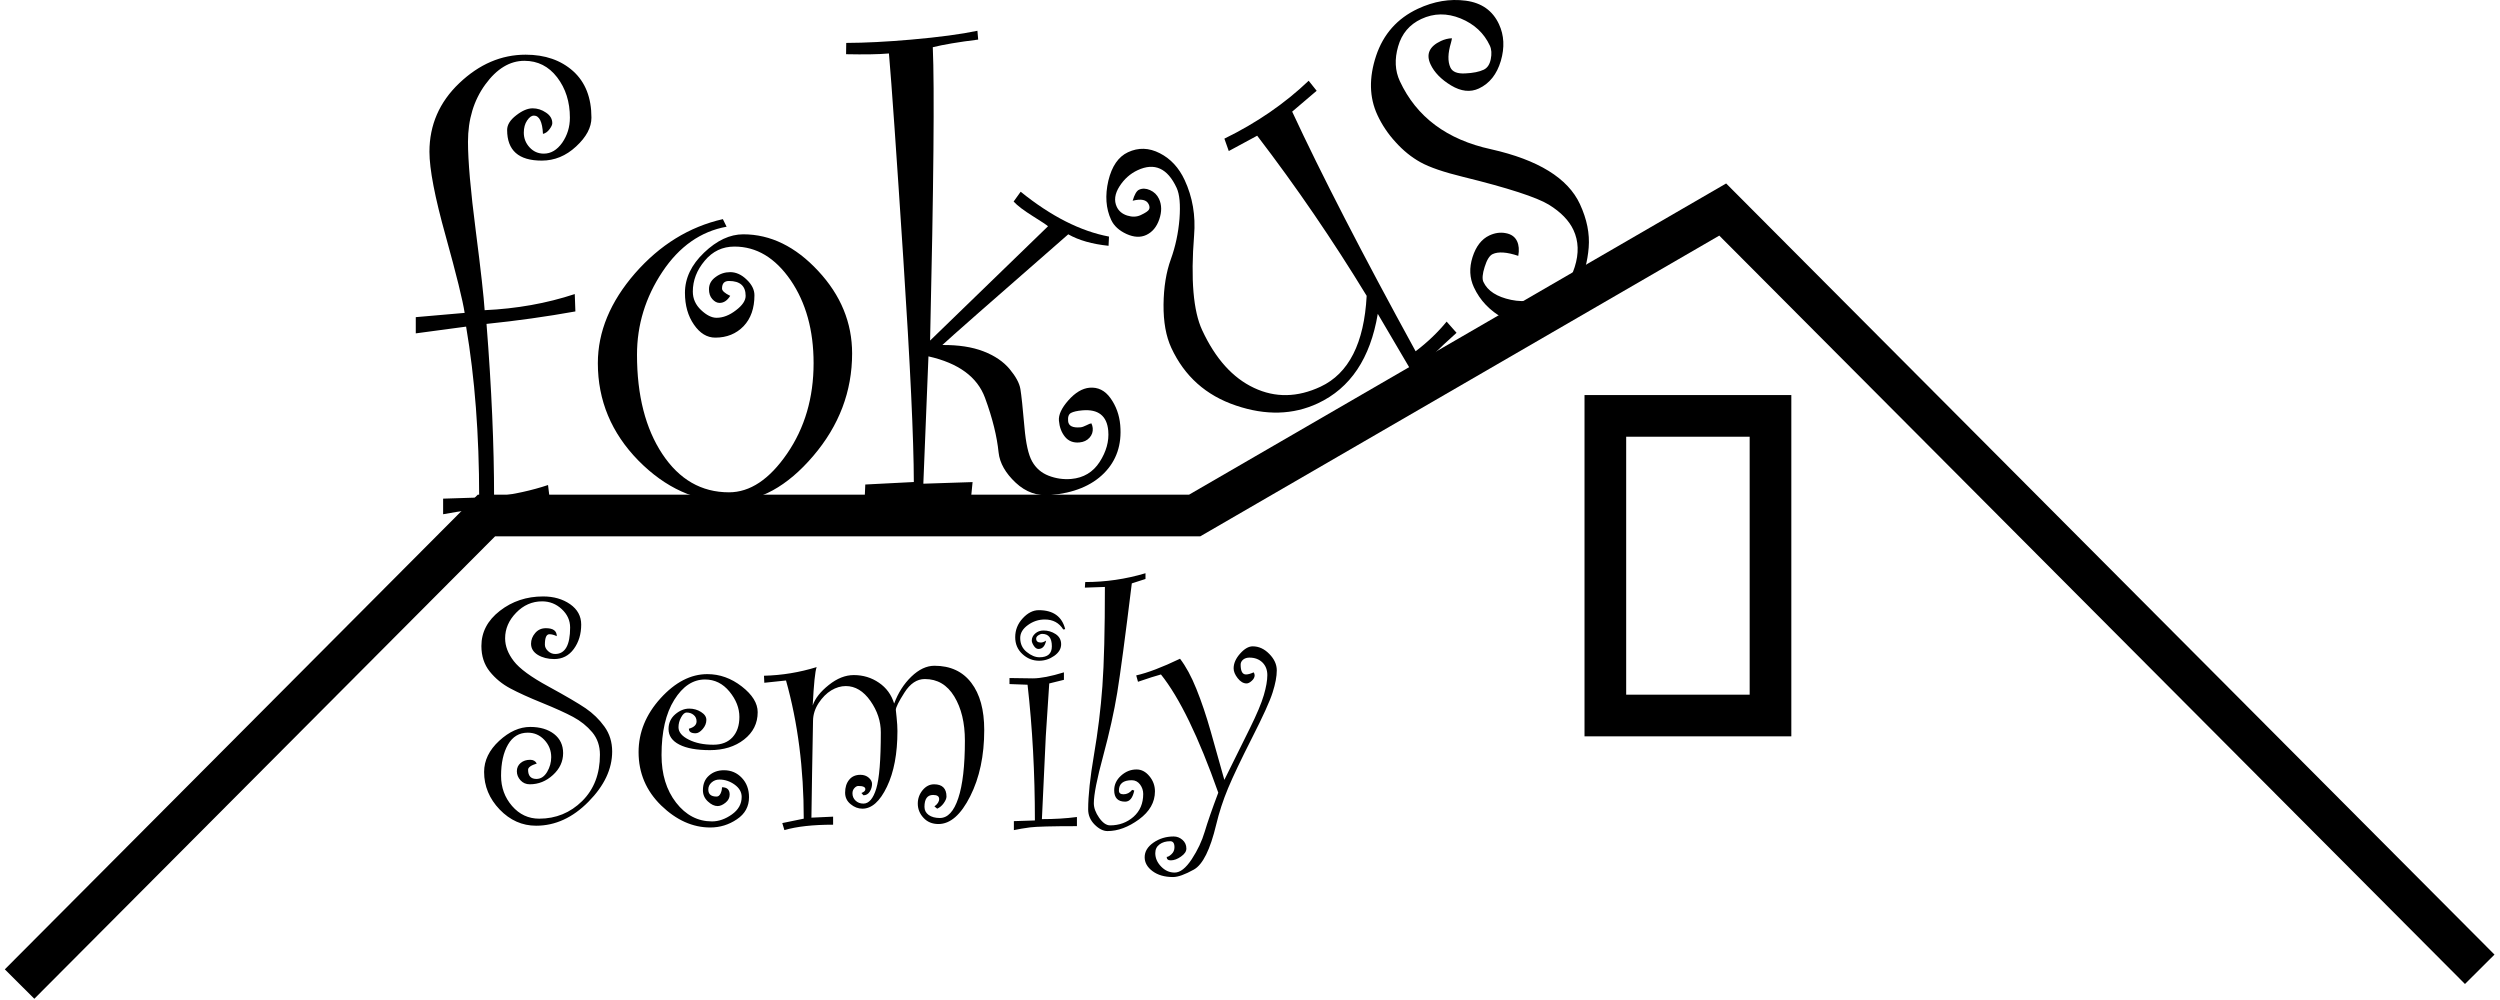<?xml version="1.0" encoding="utf-8"?>
<!-- Generator: Adobe Illustrator 16.0.3, SVG Export Plug-In . SVG Version: 6.00 Build 0)  -->
<!DOCTYPE svg PUBLIC "-//W3C//DTD SVG 1.1//EN" "http://www.w3.org/Graphics/SVG/1.1/DTD/svg11.dtd">
<svg version="1.1" id="Vrstva_1" xmlns="http://www.w3.org/2000/svg" xmlns:xlink="http://www.w3.org/1999/xlink" x="0px" y="0px"
	 width="600px" height="240px" viewBox="0 0 600 240" enable-background="new 0 0 600 240" xml:space="preserve">
<g>
	<path fill-rule="evenodd" clip-rule="evenodd" d="M111.517,75.094c-0.447-2.969-1.963-9.105-4.548-18.436
		c-2.61-9.331-3.903-16.066-3.903-20.233c0-6.412,2.387-11.925,7.16-16.465c4.797-4.566,10.091-6.835,15.934-6.835
		c4.647,0,8.452,1.322,11.385,3.941c2.933,2.645,4.4,6.362,4.4,11.177c0,2.345-1.218,4.641-3.679,6.911
		c-2.436,2.271-5.195,3.393-8.253,3.393c-5.543,0-8.301-2.445-8.301-7.359c0-1.222,0.721-2.395,2.187-3.518
		c1.442-1.123,2.759-1.672,3.927-1.672c1.119,0,2.187,0.325,3.207,1.023c1.019,0.673,1.516,1.522,1.516,2.544
		c0,0.35-0.199,0.824-0.646,1.422c-0.447,0.624-0.969,0.998-1.591,1.148c-0.149-2.944-0.895-4.391-2.188-4.391
		c-0.547,0-1.069,0.374-1.616,1.172c-0.522,0.773-0.795,1.746-0.795,2.918c0,1.372,0.472,2.544,1.392,3.542
		c0.919,0.998,2.063,1.497,3.406,1.497c1.715,0,3.182-0.873,4.424-2.619c1.218-1.771,1.839-3.767,1.839-6.013
		c0-3.792-1.02-7.01-3.058-9.679c-2.038-2.645-4.648-3.967-7.854-3.967c-3.505,0-6.637,1.896-9.396,5.688
		c-2.759,3.792-4.151,8.383-4.151,13.747c0,4.565,0.622,11.701,1.864,21.33c1.244,9.655,1.939,16.016,2.138,19.085
		c7.631-0.35,14.84-1.623,21.626-3.868l0.149,4.167c-6.936,1.247-14.045,2.246-21.328,2.993c1.218,15.443,1.814,29.289,1.814,41.513
		c4.748-0.598,9.073-1.546,12.951-2.844l0.448,3.718c-4.325,0.723-8.551,1.247-12.702,1.571c-4.151,0.325-8.477,0.898-12.926,1.722
		v-3.742l8.65-0.274c0-15.069-1.043-28.74-3.132-41.014l-12.081,1.621v-3.893L111.517,75.094L111.517,75.094z M175.252,71.003
		c-0.696,1.122-1.541,1.696-2.561,1.696c-0.622,0-1.217-0.324-1.74-0.923c-0.547-0.599-0.795-1.397-0.795-2.37
		c0-1.173,0.522-2.146,1.59-2.919c1.069-0.798,2.238-1.173,3.505-1.173c1.392,0,2.734,0.599,3.952,1.796
		c1.243,1.172,1.864,2.445,1.864,3.742c0,3.119-0.87,5.614-2.609,7.435c-1.765,1.822-4.027,2.745-6.787,2.745
		c-1.988,0-3.703-1.048-5.121-3.118c-1.441-2.071-2.162-4.616-2.162-7.634c0-3.518,1.541-6.735,4.599-9.655
		c3.058-2.919,6.189-4.39,9.396-4.39c6.537,0,12.553,2.943,17.972,8.781c5.444,5.837,8.153,12.449,8.153,19.809
		c0,9.105-3.106,17.314-9.346,24.624s-12.927,10.977-20.06,10.977c-8.104,0-15.411-3.318-21.899-9.904
		c-6.464-6.611-9.72-14.396-9.72-23.352c0-7.56,2.983-14.744,8.924-21.58c5.966-6.81,12.975-11.151,21.079-12.998l0.895,1.822
		c-6.214,1.123-11.36,4.741-15.411,10.827c-4.052,6.088-6.091,12.724-6.091,19.884c0,9.779,2.039,17.737,6.091,23.85
		c4.051,6.112,9.371,9.181,15.983,9.181c5.045,0,9.694-3.093,13.945-9.28c4.25-6.188,6.363-13.422,6.363-21.705
		c0-7.909-1.84-14.544-5.519-19.934c-3.704-5.364-8.179-8.058-13.473-8.058c-2.859,0-5.245,1.122-7.134,3.393
		c-1.914,2.27-2.859,4.74-2.859,7.41c0,1.722,0.672,3.193,1.964,4.416c1.318,1.247,2.56,1.872,3.729,1.872
		c1.541,0,3.107-0.599,4.648-1.797c1.566-1.173,2.336-2.345,2.336-3.467c0-2.371-1.342-3.568-4.002-3.568
		c-1.119,0-1.666,0.599-1.666,1.821C173.289,69.78,173.936,70.379,175.252,71.003z"/>
	<path fill-rule="evenodd" clip-rule="evenodd" d="M133.627,152.684c-0.627-0.309-1.214-0.469-1.761-0.469
		c-0.734,0-1.094,0.83-1.094,2.504c0,0.549,0.254,1.071,0.76,1.541c0.507,0.469,1.081,0.696,1.708,0.696
		c2.389,0,3.59-2.116,3.59-6.349c0-1.7-0.668-3.174-2.016-4.42c-1.334-1.246-2.909-1.862-4.711-1.862
		c-2.389,0-4.471,0.912-6.232,2.733c-1.762,1.809-2.643,3.857-2.643,6.134c0,1.862,0.694,3.684,2.082,5.479
		c1.375,1.794,4.151,3.831,8.328,6.094c4.164,2.278,7.141,4.019,8.916,5.225c1.761,1.206,3.269,2.666,4.511,4.393
		c1.241,1.728,1.854,3.723,1.854,5.975c0,4.204-1.896,8.224-5.686,12.054c-3.789,3.844-7.98,5.76-12.571,5.76
		c-3.336,0-6.246-1.299-8.741-3.884c-2.483-2.599-3.737-5.599-3.737-9.029c0-2.745,1.215-5.237,3.617-7.46
		c2.415-2.224,4.897-3.335,7.447-3.335c2.376,0,4.284,0.576,5.739,1.701c1.441,1.138,2.162,2.665,2.162,4.581
		c0,2.009-0.814,3.762-2.442,5.25c-1.628,1.5-3.483,2.236-5.565,2.236c-0.894,0-1.628-0.321-2.215-0.951
		c-0.587-0.644-0.881-1.366-0.881-2.183c0-0.818,0.307-1.474,0.907-1.983c0.601-0.508,1.362-0.763,2.296-0.763
		c0.734,0,1.254,0.295,1.575,0.897c-1.388,0.428-2.083,0.923-2.083,1.499c0,1.461,0.668,2.198,2.002,2.198
		c1.041,0,1.896-0.564,2.562-1.675c0.654-1.11,0.988-2.29,0.988-3.549c0-1.594-0.547-2.973-1.642-4.139
		c-1.095-1.165-2.415-1.741-3.977-1.741c-2.069,0-3.644,0.95-4.751,2.853c-1.108,1.917-1.668,4.419-1.668,7.5
		c0,2.799,0.88,5.21,2.643,7.247c1.761,2.022,3.923,3.04,6.513,3.04c4.003,0,7.447-1.406,10.303-4.22
		c2.843-2.812,4.271-6.521,4.271-11.129c0-2.116-0.614-3.912-1.855-5.399c-1.241-1.472-2.762-2.693-4.577-3.668
		c-1.801-0.966-4.284-2.09-7.447-3.377c-3.148-1.272-5.699-2.437-7.633-3.468c-1.948-1.032-3.59-2.384-4.938-4.058
		c-1.334-1.675-2.001-3.71-2.001-6.122c0-3.323,1.468-6.134,4.431-8.438c2.962-2.304,6.419-3.456,10.383-3.456
		c2.549,0,4.71,0.629,6.486,1.862c1.774,1.246,2.655,2.879,2.655,4.888c0,2.277-0.587,4.221-1.774,5.854
		c-1.188,1.62-2.75,2.423-4.712,2.423c-1.507,0-2.815-0.333-3.91-0.99c-1.095-0.67-1.642-1.567-1.642-2.693
		c0-0.938,0.333-1.794,1-2.571c0.668-0.777,1.521-1.152,2.563-1.152C132.76,150.768,133.627,151.398,133.627,152.684
		L133.627,152.684z M173.278,188.941c1.228,0,1.841,0.59,1.841,1.768c0,0.763-0.334,1.407-1.001,1.942
		c-0.667,0.536-1.294,0.804-1.895,0.804c-0.761,0-1.535-0.362-2.322-1.098c-0.801-0.737-1.201-1.634-1.201-2.705
		c0-1.488,0.48-2.666,1.455-3.511c0.96-0.857,2.162-1.285,3.59-1.285c1.722,0,3.15,0.616,4.297,1.835
		c1.147,1.205,1.722,2.758,1.722,4.646c0,2.224-0.961,3.992-2.91,5.292c-1.936,1.313-4.07,1.968-6.392,1.968
		c-4.217,0-8.142-1.768-11.771-5.277c-3.617-3.523-5.432-7.795-5.432-12.818c0-4.728,1.762-9.041,5.271-12.911
		c3.524-3.872,7.26-5.8,11.224-5.8c2.977,0,5.725,0.979,8.274,2.959c2.535,1.97,3.817,4.033,3.817,6.176
		c0,2.678-1.095,4.862-3.271,6.563c-2.175,1.7-4.911,2.544-8.193,2.544c-3.177,0-5.632-0.442-7.354-1.339
		c-1.722-0.884-2.576-2.129-2.576-3.723c0-1.434,0.533-2.612,1.602-3.537c1.067-0.911,2.188-1.367,3.362-1.367
		c1.041,0,1.989,0.269,2.83,0.804c0.854,0.536,1.282,1.165,1.282,1.903c0,0.79-0.294,1.514-0.881,2.197
		c-0.588,0.683-1.162,1.017-1.708,1.017c-1.068,0-1.602-0.361-1.602-1.098c1.229-0.335,1.841-0.924,1.841-1.768
		c0-0.644-0.24-1.165-0.708-1.541c-0.467-0.388-1.027-0.576-1.681-0.576c-0.467,0-0.907,0.387-1.321,1.165
		c-0.427,0.764-0.627,1.555-0.627,2.372c0,1.15,0.814,2.143,2.442,2.959c1.627,0.831,3.604,1.232,5.926,1.232
		c1.976,0,3.51-0.604,4.604-1.795c1.094-1.206,1.642-2.827,1.642-4.874c0-2.117-0.788-4.14-2.376-6.081
		c-1.588-1.931-3.55-2.907-5.872-2.907c-2.896,0-5.353,1.634-7.381,4.889c-2.042,3.254-3.056,7.674-3.056,13.246
		c0,4.607,1.161,8.412,3.497,11.427c2.335,2.999,5.205,4.499,8.621,4.499c1.589,0,3.176-0.549,4.751-1.66
		c1.575-1.113,2.363-2.52,2.363-4.22c0-1.152-0.561-2.129-1.683-2.946c-1.12-0.804-2.335-1.22-3.67-1.22
		c-0.733,0-1.348,0.24-1.881,0.71c-0.521,0.468-0.774,1.033-0.774,1.687c0,1.126,0.667,1.688,1.988,1.688
		c0.4,0,0.708-0.242,0.948-0.724C173.158,189.973,173.278,189.464,173.278,188.941L173.278,188.941z M214.597,168.851
		c0.947-2.56,2.322-4.715,4.124-6.457c1.814-1.741,3.657-2.613,5.538-2.613c3.83,0,6.78,1.368,8.848,4.086
		c2.082,2.719,3.11,6.496,3.11,11.344c0,6.148-1.122,11.438-3.363,15.886c-2.242,4.447-4.777,6.67-7.62,6.67
		c-1.481,0-2.683-0.496-3.59-1.486c-0.921-0.992-1.375-2.129-1.375-3.416c0-1.206,0.387-2.277,1.148-3.213
		c0.773-0.938,1.695-1.421,2.762-1.421c1.976,0,2.977,0.993,2.977,2.947c0,0.442-0.227,0.977-0.667,1.593
		c-0.44,0.617-0.961,1.044-1.562,1.313l-0.667-0.55c0.761-0.549,1.135-1.138,1.135-1.768c0-0.655-0.48-0.978-1.455-0.978
		c-1.375,0-2.069,0.952-2.069,2.866c0,0.804,0.347,1.459,1.015,1.943c0.681,0.481,1.575,0.723,2.67,0.723
		c1.895,0,3.376-1.581,4.43-4.754c1.054-3.163,1.588-7.77,1.588-13.811c0-4.285-0.854-7.821-2.549-10.607s-4.044-4.179-7.073-4.179
		c-1.882,0-3.51,1.084-4.885,3.255c-1.388,2.17-2.069,3.55-2.069,4.151l0.188,1.809c0.132,1.259,0.199,2.345,0.199,3.254
		c0,5.427-0.84,9.886-2.522,13.382c-1.682,3.509-3.643,5.263-5.886,5.263c-1.014,0-1.961-0.361-2.829-1.085
		c-0.881-0.709-1.321-1.634-1.321-2.758c0-1.26,0.32-2.291,0.96-3.082c0.641-0.804,1.548-1.205,2.723-1.205
		c0.801,0,1.468,0.241,1.989,0.695c0.521,0.457,0.788,0.953,0.788,1.475c0,0.669-0.187,1.299-0.548,1.875
		c-0.373,0.577-0.88,0.872-1.521,0.872l-0.48-0.55c0.627-0.241,0.947-0.535,0.947-0.91c0-0.523-0.561-0.777-1.682-0.777
		c-0.32,0-0.627,0.16-0.948,0.509c-0.307,0.334-0.467,0.75-0.467,1.258c0,0.697,0.253,1.287,0.747,1.754
		c0.495,0.47,1.121,0.71,1.882,0.71c1.321,0,2.349-1.192,3.083-3.589c0.733-2.398,1.094-6.898,1.094-13.516
		c0-2.651-0.828-5.156-2.496-7.54c-1.668-2.372-3.643-3.563-5.912-3.563c-1.175,0-2.336,0.347-3.483,1.032
		c-1.147,0.695-2.148,1.714-3.03,3.04c-0.867,1.338-1.321,2.731-1.348,4.206l-0.227,12.59c-0.106,6.255-0.16,9.832-0.16,10.715
		l5.205-0.24v1.929c-4.831,0-8.729,0.428-11.691,1.299l-0.506-1.688l5.151-1.058c0-11.987-1.415-23.038-4.257-33.163l-5.206,0.549
		l-0.08-1.688c4.337-0.106,8.542-0.804,12.639-2.075c-0.374,0.99-0.681,4.071-0.948,9.214c0.574-1.701,1.869-3.333,3.856-4.915
		c1.989-1.594,3.991-2.384,6.006-2.384c2.242,0,4.257,0.615,6.032,1.835C212.729,165.059,213.942,166.734,214.597,168.851
		L214.597,168.851z M255.648,150.995l-0.467,0.082c-0.987-1.594-2.469-2.397-4.417-2.397c-1.495,0-2.843,0.441-4.07,1.339
		c-1.228,0.884-1.842,1.915-1.842,3.093c0,1.42,0.521,2.545,1.574,3.376c1.041,0.843,2.055,1.259,3.043,1.259
		c1.975,0,2.976-0.87,2.976-2.625c0-1.997-0.774-2.987-2.309-2.987c-0.293,0-0.6,0.105-0.934,0.334
		c-0.347,0.228-0.521,0.496-0.521,0.803c0,0.629,0.387,0.938,1.134,0.938c0.348,0,0.761-0.148,1.255-0.469
		c-0.28,1.339-0.895,2.009-1.843,2.009c-0.413,0-0.787-0.255-1.107-0.75c-0.32-0.496-0.494-0.911-0.494-1.259
		c0-0.657,0.28-1.22,0.828-1.702c0.547-0.481,1.214-0.722,1.989-0.722c1.041,0,2.015,0.281,2.896,0.856
		c0.881,0.576,1.334,1.393,1.334,2.438c0,1.098-0.562,2.023-1.668,2.799c-1.108,0.777-2.309,1.167-3.617,1.167
		c-1.535,0-2.882-0.55-4.03-1.621c-1.148-1.072-1.708-2.41-1.708-4.031c0-1.702,0.587-3.215,1.788-4.514
		c1.202-1.313,2.496-1.97,3.871-1.97C252.779,146.441,254.888,147.969,255.648,150.995L255.648,150.995z M258.464,198.276
		c-6.019,0-9.782,0.107-11.264,0.296c-1.48,0.201-2.776,0.416-3.87,0.657v-2.157l5.045-0.161c0-11.358-0.588-22.208-1.762-32.575
		l-4.337-0.16v-1.447c2.682,0.055,4.551,0.081,5.592,0.081c1.855,0,4.337-0.482,7.473-1.447v1.796l-3.523,0.87l-0.827,12.63
		l-0.934,19.931c2.976,0,5.778-0.16,8.407-0.509V198.276L258.464,198.276z M272.224,189.732c-0.374,1.78-1.095,2.665-2.189,2.665
		c-1.748,0-2.629-0.91-2.629-2.744c0-1.34,0.547-2.506,1.641-3.497c1.108-0.992,2.336-1.486,3.724-1.486
		c1.175,0,2.202,0.535,3.083,1.606c0.894,1.072,1.334,2.292,1.334,3.644c0,2.625-1.282,4.861-3.83,6.737
		c-2.563,1.862-5.072,2.799-7.554,2.799c-1.014,0-2.042-0.508-3.083-1.541c-1.041-1.044-1.562-2.264-1.562-3.67
		c0-3.282,0.467-7.648,1.401-13.113c0.934-5.465,1.615-10.944,2.015-16.435c0.401-5.505,0.601-13.435,0.601-23.829l-4.804,0.162
		l0.08-1.339c4.898,0,9.716-0.697,14.467-2.117v1.379l-3.283,1.059c-1.587,12.952-2.762,21.686-3.497,26.226
		c-0.747,4.541-1.867,9.59-3.362,15.136c-1.508,5.544-2.256,9.35-2.256,11.411c0,1.1,0.427,2.264,1.268,3.47
		c0.855,1.219,1.736,1.834,2.643,1.834c2.189,0,4.057-0.696,5.619-2.062c1.548-1.38,2.321-3.201,2.321-5.479
		c0-0.831-0.252-1.594-0.76-2.278c-0.507-0.669-1.175-1.017-1.976-1.017c-2.055,0-3.096,0.83-3.096,2.478
		c0,0.602,0.374,0.897,1.094,0.897c0.814,0,1.508-0.348,2.082-1.059L272.224,189.732L272.224,189.732z M300.877,161.362
		c-0.734,0.336-1.334,0.509-1.842,0.509c-0.854,0-1.281-0.791-1.281-2.358c0-0.468,0.2-0.87,0.6-1.206
		c0.401-0.321,0.907-0.481,1.508-0.481c1.281,0,2.309,0.389,3.11,1.152c0.787,0.775,1.188,1.794,1.188,3.041
		c0,1.286-0.28,2.893-0.841,4.808c-0.56,1.929-1.682,4.595-3.376,8.023l-6.099,12.322l-3.243-11.532
		c-1.095-3.872-2.256-7.299-3.47-10.3c-1.201-3-2.522-5.412-3.923-7.246c-4.324,2.076-7.834,3.402-10.517,4.003l0.427,1.528
		c2.509-0.856,4.337-1.447,5.511-1.755c4.458,5.572,9.048,15.028,13.759,28.37c-1.507,4.004-2.588,7.125-3.256,9.375
		c-0.667,2.251-1.708,4.447-3.109,6.59c-1.415,2.143-2.776,3.214-4.111,3.214c-1.228,0-2.309-0.481-3.243-1.446
		c-0.934-0.964-1.401-2.036-1.401-3.214c0-0.897,0.333-1.594,1.014-2.104c0.681-0.508,1.535-0.763,2.576-0.763
		c0.681,0,1.014,0.482,1.014,1.446c0,0.657-0.226,1.206-0.693,1.647c-0.481,0.457-0.868,0.671-1.175,0.671
		c0,0.548,0.32,0.83,0.974,0.83c0.787,0,1.602-0.308,2.455-0.91c0.868-0.604,1.295-1.232,1.295-1.916c0-0.844-0.307-1.54-0.934-2.09
		c-0.628-0.549-1.334-0.817-2.109-0.817c-1.828,0-3.443,0.496-4.857,1.474c-1.401,0.979-2.108,2.143-2.108,3.51
		c0,1.286,0.627,2.397,1.881,3.334s2.896,1.419,4.924,1.419c1.202,0,2.87-0.603,5.005-1.794c2.135-1.191,3.924-4.783,5.352-10.769
		c0.707-2.96,1.654-5.866,2.855-8.748c1.202-2.878,3.124-6.911,5.753-12.095c2.629-5.17,4.284-8.8,4.938-10.889
		c0.667-2.076,1-3.845,1-5.316c0-1.408-0.601-2.72-1.802-3.939c-1.187-1.219-2.521-1.821-3.977-1.821
		c-0.974,0-1.976,0.575-3.017,1.74c-1.041,1.166-1.562,2.344-1.562,3.55c0,0.737,0.321,1.527,0.975,2.359
		c0.653,0.842,1.375,1.257,2.149,1.257c0.36,0,0.773-0.214,1.228-0.629c0.466-0.416,0.694-0.87,0.694-1.339
		C301.117,161.832,301.037,161.59,300.877,161.362z"/>
	
		<polyline fill-rule="evenodd" clip-rule="evenodd" fill="none" stroke="#000000" stroke-width="10" stroke-miterlimit="22.926" points="
		4.698,236.174 116.744,123.723 286.717,123.723 413.451,50.288 595.135,232.63 	"/>
	<path fill-rule="evenodd" clip-rule="evenodd" d="M349.57,79.875c-4.353,3.855-7.739,7.311-10.124,10.381l-8.78-14.939
		c-1.782,10.688-6.58,17.833-14.375,21.481c-5.948,2.783-12.502,2.961-19.666,0.532c-7.185-2.418-12.341-7.023-15.503-13.829
		c-1.292-2.782-1.91-6.236-1.874-10.41c0.046-4.151,0.634-7.784,1.753-10.867c1.105-3.051,1.794-6.292,2.076-9.698
		c0.249-3.42,0.038-5.881-0.687-7.442c-2.196-4.726-5.316-6.128-9.372-4.23c-1.757,0.822-3.215,2.11-4.342,3.877
		c-1.127,1.765-1.35,3.412-0.656,4.904c0.473,1.017,1.321,1.721,2.512,2.1c1.191,0.378,2.271,0.341,3.24-0.112
		c1.148-0.538,1.817-0.988,1.982-1.341c0.198-0.341,0.165-0.766-0.056-1.24c-0.515-1.108-1.797-1.389-3.858-0.865
		c0.43-1.495,0.955-2.374,1.518-2.637c0.789-0.369,1.678-0.344,2.645,0.083c0.966,0.429,1.704,1.129,2.155,2.102
		c0.673,1.447,0.695,3.088,0.066,4.923c-0.628,1.835-1.674,3.069-3.115,3.743c-1.375,0.644-2.941,0.578-4.743-0.23
		c-1.779-0.819-3.016-1.947-3.688-3.394c-1.271-2.736-1.487-5.855-0.679-9.371c0.84-3.504,2.415-5.783,4.713-6.858
		c2.5-1.17,5.056-1.101,7.656,0.243c2.588,1.321,4.576,3.474,5.952,6.436c1.891,4.07,2.66,8.5,2.262,13.311
		c-0.832,10.547-0.193,18.12,1.939,22.71c3.183,6.851,7.328,11.462,12.445,13.857c5.095,2.405,10.424,2.306,15.967-0.288
		c6.781-3.173,10.471-10.461,11.068-21.806c-8.1-13.303-16.849-26.111-26.277-38.434l-6.817,3.685l-1.053-2.975
		c7.777-3.804,14.509-8.441,20.229-13.899l1.915,2.408l-5.875,5.006c6.933,14.923,16.799,34.09,29.628,57.512
		c2.839-2.155,5.327-4.53,7.445-7.118L349.57,79.875L349.57,79.875z M364.386,61.407c0.249-1.411,0.147-2.574-0.283-3.501
		c-0.495-1.063-1.399-1.712-2.717-1.949c-1.327-0.26-2.634-0.061-3.941,0.55c-1.846,0.864-3.207,2.602-4.034,5.19
		c-0.826,2.589-0.714,5.014,0.326,7.252c1.459,3.143,3.816,5.618,7.071,7.426c3.253,1.808,6.26,2.081,9.032,0.784
		c2.589-1.212,4.411-2.313,5.481-3.254c1.061-0.964,2.244-2.785,3.574-5.471c1.307-2.676,2.124-5.701,2.392-9.02
		c0.269-3.318-0.416-6.797-2.107-10.438c-2.889-6.218-9.998-10.599-21.305-13.152c-10.613-2.3-17.916-7.746-21.919-16.361
		c-1.155-2.486-1.29-5.258-0.406-8.315c0.873-3.078,2.734-5.271,5.551-6.589c3.041-1.422,6.178-1.459,9.456-0.131
		c3.288,1.351,5.62,3.536,7.006,6.521c0.411,0.882,0.48,1.977,0.223,3.254c-0.256,1.276-0.825,2.12-1.703,2.532
		c-1.059,0.496-2.536,0.801-4.417,0.883c-1.872,0.104-3.071-0.353-3.565-1.415c-0.683-1.47-0.617-3.455,0.14-5.957
		c0.148-0.509,0.202-0.865,0.219-1.065c-0.89,0.031-1.775,0.252-2.654,0.664c-2.771,1.297-3.601,3.171-2.477,5.591
		c0.903,1.944,2.57,3.642,4.933,5.069c2.397,1.438,4.625,1.688,6.675,0.73c2.568-1.202,4.309-3.42,5.263-6.62
		c0.944-3.222,0.789-6.15-0.439-8.796c-1.523-3.278-4.175-5.148-7.977-5.654c-3.801-0.507-7.644,0.136-11.496,1.938
		c-4.933,2.31-8.283,6.079-10.026,11.299c-1.733,5.242-1.651,9.966,0.324,14.217c1.082,2.329,2.535,4.512,4.361,6.492
		c1.813,2.015,3.794,3.62,5.974,4.83c2.18,1.208,5.574,2.374,10.213,3.505c10.837,2.664,17.694,4.905,20.603,6.682
		c2.889,1.787,4.845,3.815,5.896,6.077c1.229,2.646,1.339,5.595,0.291,8.893c-1.056,3.275-2.502,5.355-4.35,6.22
		c-3.875,1.814-7.514,2.361-10.92,1.644c-3.406-0.719-5.636-2.152-6.634-4.301c-0.336-0.724-0.236-1.926,0.298-3.608
		c0.525-1.704,1.175-2.725,1.919-3.072C359.587,60.35,361.651,60.485,364.386,61.407z"/>
	<path fill-rule="evenodd" clip-rule="evenodd" d="M266.159,56.78l-0.107,2.212c-3.928-0.406-7.152-1.325-9.672-2.756
		c-18.435,16.093-28.516,24.967-30.222,26.569c3.84-0.037,7.135,0.461,9.864,1.513c2.717,1.048,4.809,2.483,6.285,4.256
		c1.476,1.773,2.354,3.375,2.589,4.807c0.236,1.429,0.566,4.483,0.978,9.205c0.333,3.827,0.937,6.56,1.834,8.153
		c0.901,1.602,2.214,2.757,3.966,3.433c1.732,0.669,3.551,0.941,5.433,0.776c2.947-0.259,5.23-1.633,6.806-4.079
		c1.587-2.463,2.288-4.959,2.067-7.494c-0.313-3.579-2.402-5.223-6.215-4.889c-1.263,0.111-2.167,0.322-2.716,0.615
		c-0.57,0.303-0.791,0.946-0.702,1.964c0.101,1.168,1.092,1.657,2.974,1.492c0.347-0.032,0.809-0.173,1.381-0.472
		c0.572-0.3,1.007-0.464,1.231-0.483c0.183,0.384,0.29,0.75,0.324,1.148c0.077,0.871-0.183,1.645-0.773,2.297
		c-0.614,0.679-1.405,1.05-2.445,1.142c-1.436,0.126-2.599-0.323-3.437-1.351c-0.838-1.028-1.325-2.313-1.46-3.878
		c-0.122-1.392,0.633-3.036,2.27-4.882c1.635-1.847,3.342-2.873,5.075-3.025c2.03-0.178,3.712,0.66,5.036,2.512
		c1.317,1.846,2.12,3.997,2.334,6.457c0.412,4.722-0.913,8.557-3.908,11.563c-2.992,3.002-7.272,4.745-12.844,5.234
		c-3.145,0.276-5.927-0.707-8.344-2.974c-2.39-2.243-3.834-4.672-4.105-7.303c-0.381-3.721-1.417-8.087-3.262-13.086
		c-1.843-4.992-6.362-8.307-13.565-9.927l-1.229,30.56l11.819-0.387l-0.345,3.486c-9.455-0.547-17.972-0.35-25.555,0.54l0.149-3.443
		l11.65-0.598c-0.022-10.266-0.864-28.098-2.52-53.521c-1.654-25.397-2.8-41.85-3.452-49.332c-2.477,0.218-5.916,0.27-10.29,0.179
		l0.038-2.709c4.49-0.018,9.683-0.274,15.577-0.792c6.735-0.59,12.038-1.307,15.908-2.123l0.184,2.113
		c-4.788,0.596-8.402,1.213-10.894,1.833c0.424,9.729,0.201,33.214-0.649,70.403l28.301-27.429
		c-0.301-0.299-1.546-1.117-3.683-2.456c-2.137-1.339-3.659-2.484-4.569-3.48l1.69-2.353
		C252.287,51.937,259.359,55.498,266.159,56.78z"/>
	
		<rect x="385.283" y="99.814" fill-rule="evenodd" clip-rule="evenodd" fill="none" stroke="#000000" stroke-width="10" stroke-miterlimit="22.926" width="39.636" height="71.908"/>
</g>
</svg>
